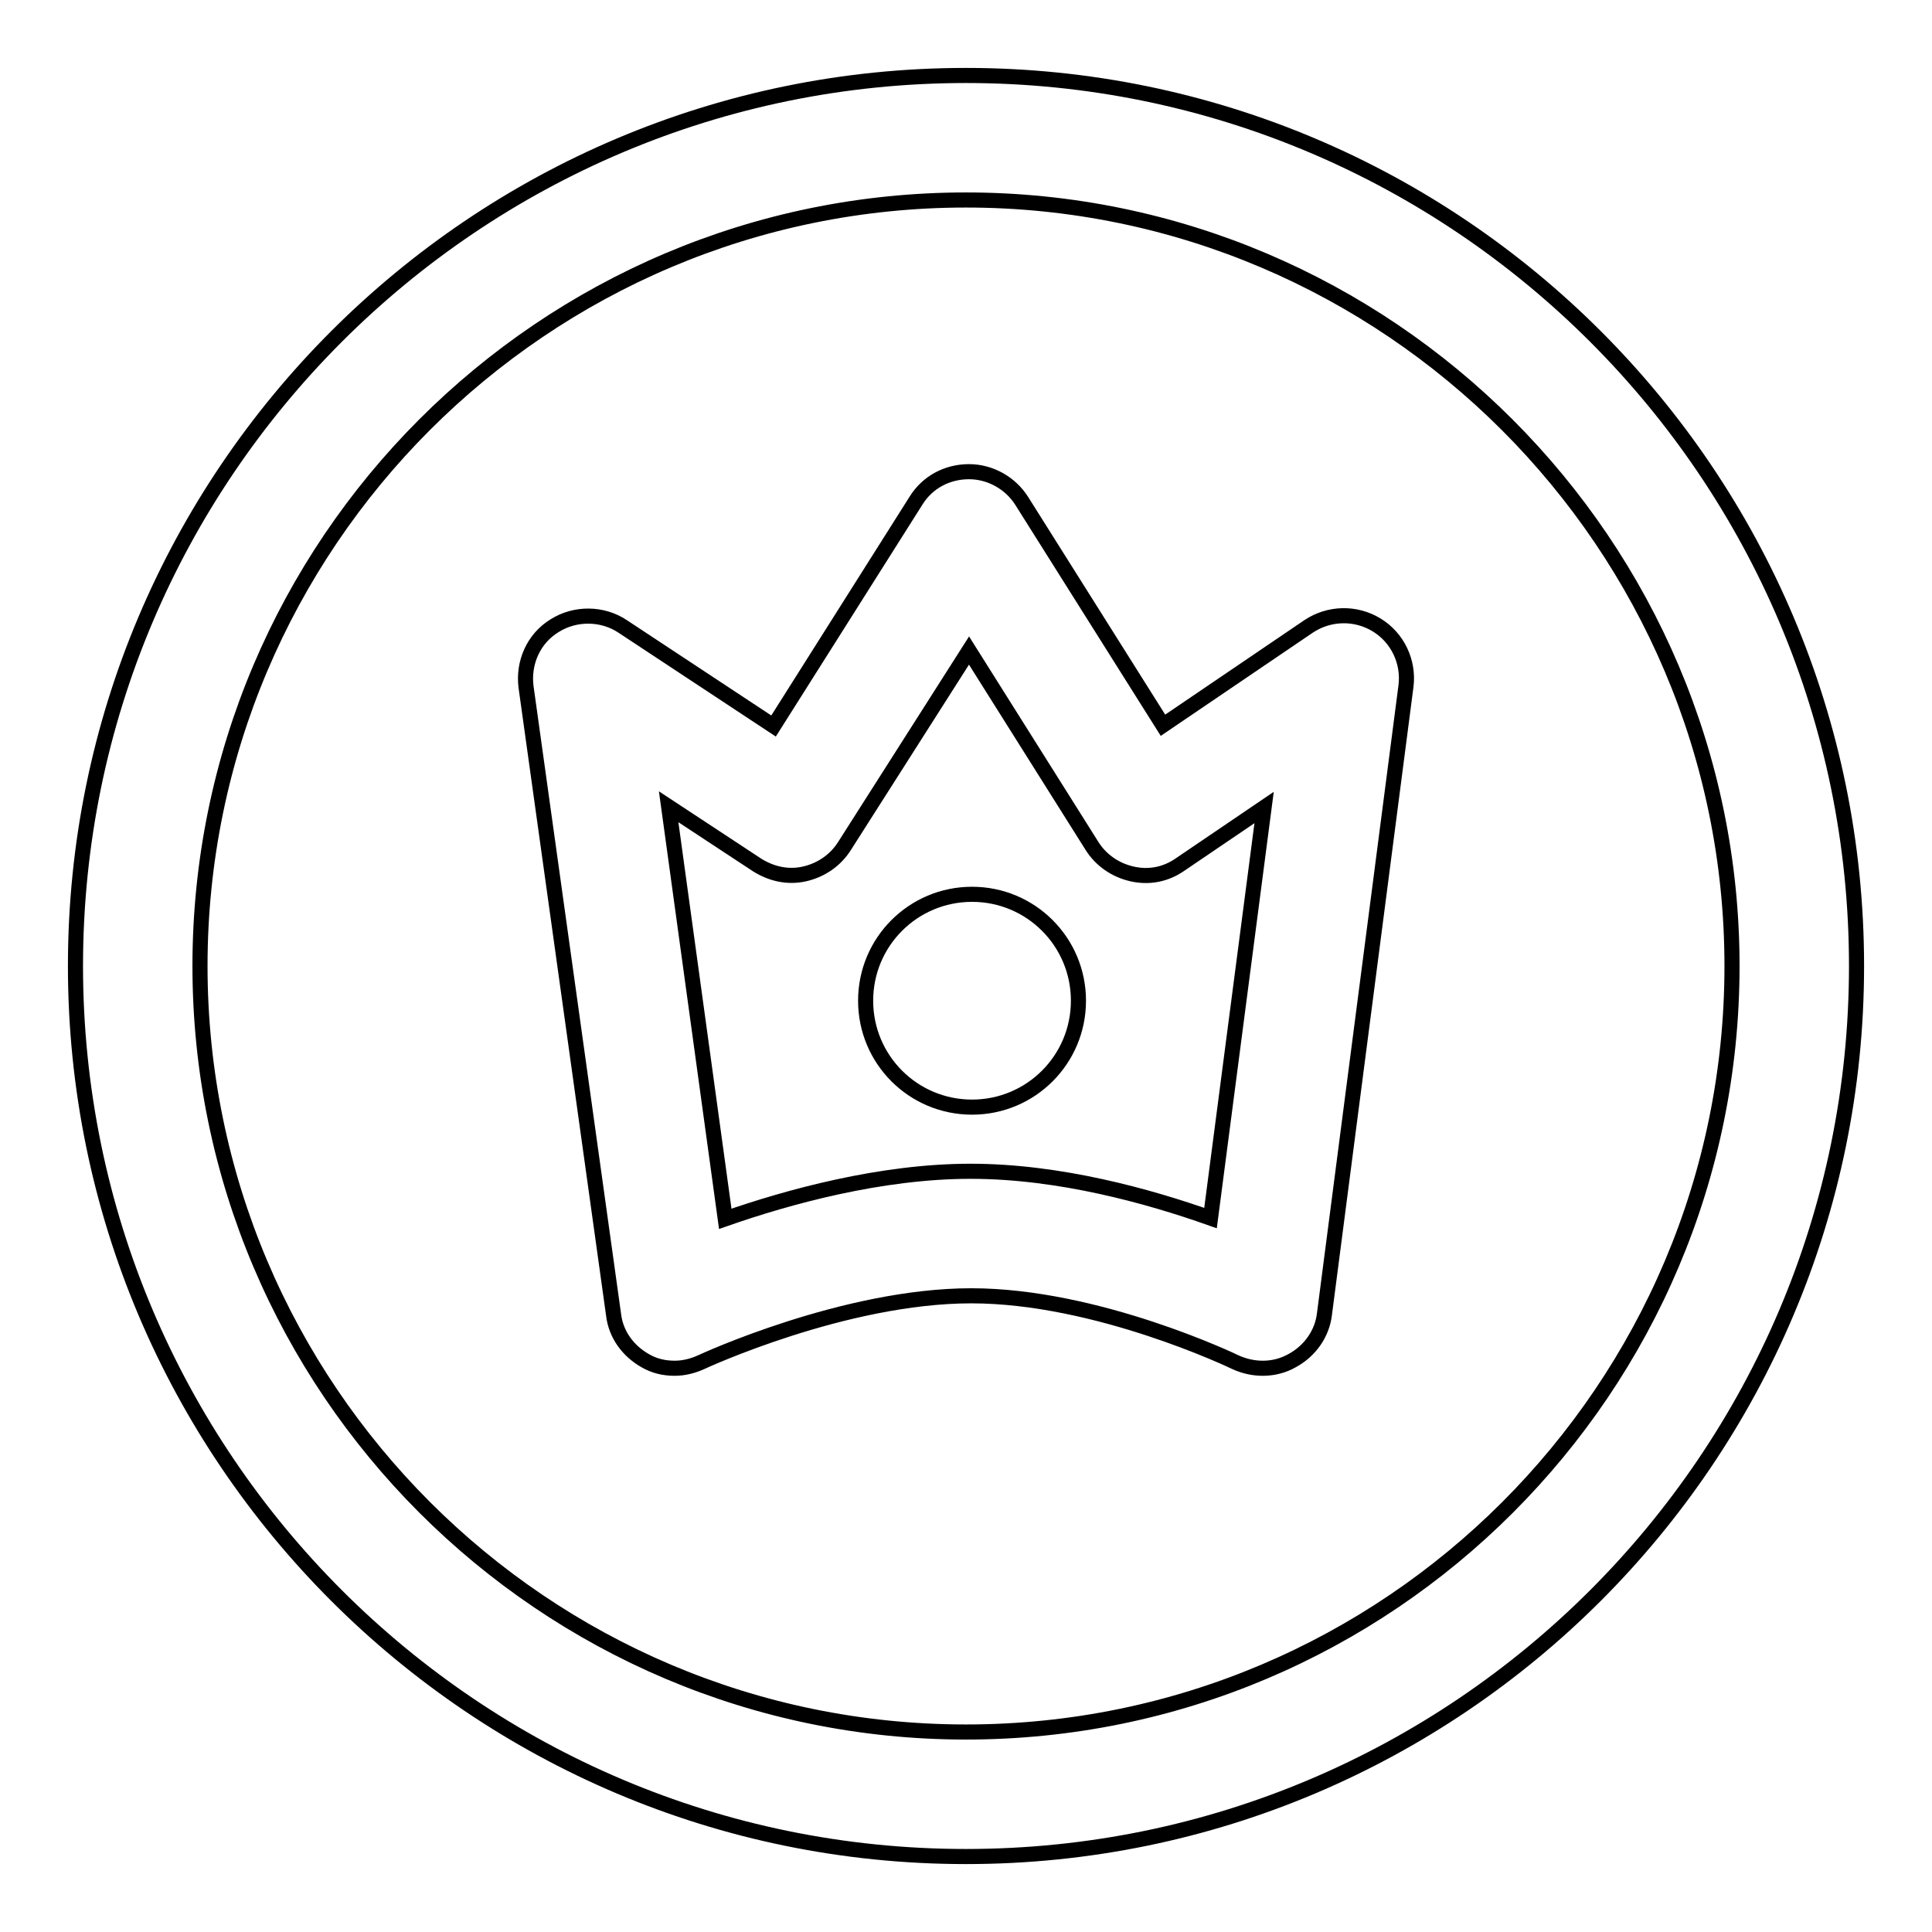 <?xml version="1.0" encoding="utf-8"?>
<!-- Svg Vector Icons : http://www.onlinewebfonts.com/icon -->
<!DOCTYPE svg PUBLIC "-//W3C//DTD SVG 1.1//EN" "http://www.w3.org/Graphics/SVG/1.1/DTD/svg11.dtd">
<svg version="1.1" xmlns="http://www.w3.org/2000/svg" xmlns:xlink="http://www.w3.org/1999/xlink" x="0px" y="0px" viewBox="0 0 256 256" enable-background="new 0 0 256 256" xml:space="preserve">
<g> <path stroke-width="2" fill-opacity="0" stroke="#000000"  d="M89.4,181.3c-1.4,0-2.7-0.3-3.9-1c-2.3-1.3-3.9-3.5-4.2-6.1L69.7,91c-0.4-3.2,1-6.4,3.8-8.1 c2.7-1.7,6.3-1.7,9,0.1l20,13.2l18.9-29.9c1.5-2.4,4.1-3.8,7-3.8h0c2.8,0,5.5,1.5,7,3.9l18.7,29.7L173.4,83c2.7-1.8,6.2-1.9,9-0.2 s4.3,4.9,3.9,8.1l-10.8,83.2c-0.3,2.6-1.9,4.9-4.3,6.2c-2.3,1.3-5.1,1.3-7.5,0.2c-0.2-0.1-18.3-8.8-35-8.8 c-16.8,0-35.6,8.7-35.8,8.8C91.8,181,90.6,181.3,89.4,181.3z M88.6,106.9l7.5,54.6c8.3-2.9,20.6-6.3,32.5-6.3 c11.8,0,23.6,3.3,31.8,6.2l7.1-54.4l-11.2,7.6c-1.9,1.3-4.1,1.7-6.3,1.2c-2.2-0.5-4.1-1.8-5.3-3.7l-16.3-25.9l-16.5,25.9 c-1.2,1.9-3.1,3.2-5.3,3.7c-2.2,0.5-4.4,0-6.3-1.2L88.6,106.9z M128.8,146.7c-7.8,0-14.1-6.3-14.1-14.1c0-7.8,6.3-14.1,14.1-14.1 c7.8,0,14.1,6.3,14.1,14.1C142.9,140.4,136.6,146.7,128.8,146.7z M128,246c-65.1,0-118-52.9-118-118C10,62.9,62.9,10,128,10 c65.1,0,118,52.9,118,118C246,193.1,193.1,246,128,246z M128,26.5C72,26.5,26.5,72.1,26.5,128c0,55.9,45.5,101.5,101.5,101.5 c56,0,101.5-45.5,101.5-101.5C229.5,72.1,183.9,26.5,128,26.5z"/></g>
</svg>